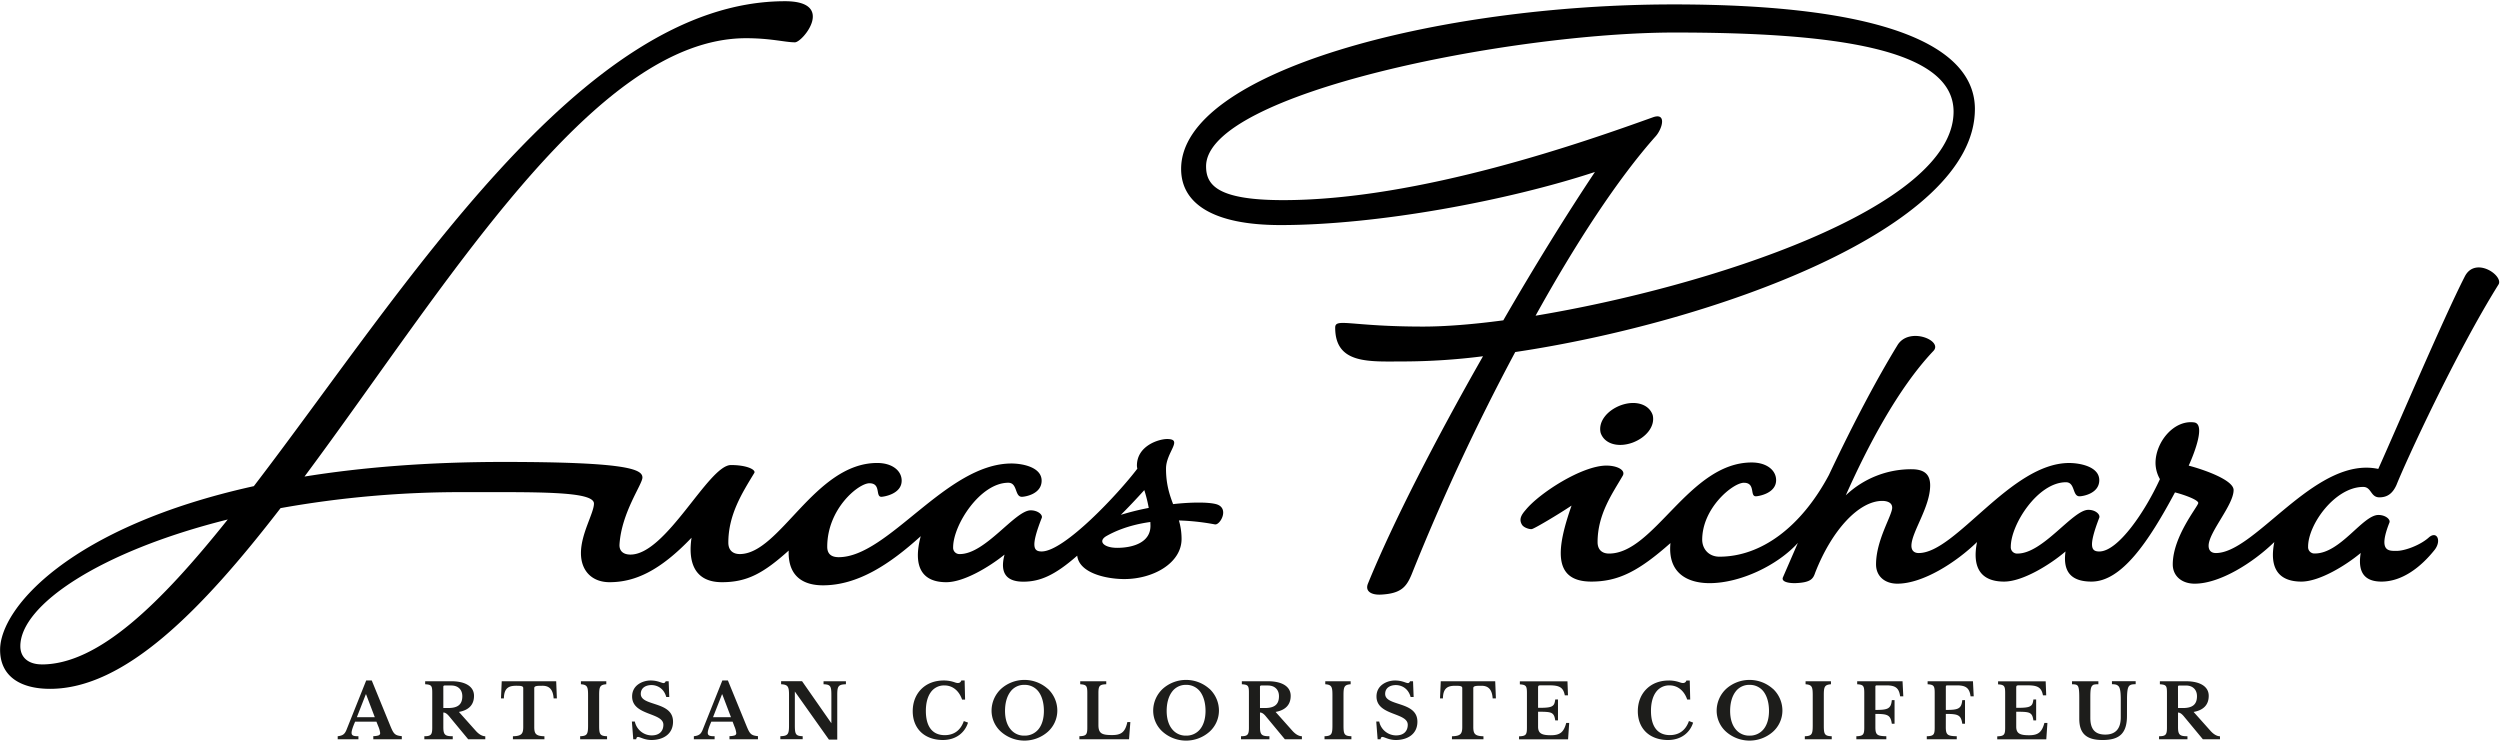 <svg xmlns="http://www.w3.org/2000/svg" xmlns:v="https://vecta.io/nano" width="1825" height="541" fill="none"><path d="M274.8 526.84h-15.57c-1.7 3.9-2.58 6.6-2.58 8.08 0 2.2 1.65 2.53 5 2.53v2.2h-15.13v-2.2c3.52-.44 5-1.32 6.33-4.45l14.47-36.24h4.07l13.13 32.11c2.75 6.71 3.36 8 8.8 8.53v2.25h-20.8v-2.25a13.65 13.65 0 0 0 3.8-.55 1.7 1.7 0 0 0 .91-.669c.218-.32.32-.705.29-1.091a17.56 17.56 0 0 0-1.43-5l-1.29-3.25zm-7.76-20l-6.52 16.7h13.07l-6.33-16.66-.22-.04zm67.97 12.87l12.37 13.86c2.64 2.91 5.06 3.9 6.88 3.9v2.2h-12.48l-13.86-16.74c-1.82-2.2-3.14-2.8-4.29-2.8v10.78c0 5.66 1.48 6.54 6.87 6.54v2.2h-20.73v-2.2c4.89 0 5.77-1.15 5.77-6.27v-25.4c0-5.12-.49-6-5.17-6.27v-2.2h19c10.62 0 16.66 4 16.66 10.61.03 6.11-3.32 10.4-11.02 11.79zm-11.38-2.86h3.57c6.88 0 10.29-2.47 10.29-8.63 0-4.68-3-7.81-8.09-7.81h-4.78c-.66 0-1 .33-1 .93l.01 15.51zm82.89-7h-2.37c-.44-6.77-3.35-9.24-8.14-9.24-3.85 0-6 .05-6 1.7v28.4c0 5.06 1.26 6.6 7.42 6.76v2.2h-23v-2.2c6.22-.16 7.54-1.7 7.54-6.76v-28.4c0-1.59-1.87-1.7-5.12-1.7-4.89 0-8.91 1.15-9 9.24h-2.14l.55-12.54h39.76l.5 12.54zm36.64 29.8h-19.64v-2.2c5.17-.16 5.77-1.54 5.77-7.92v-22.1c0-6-.55-7.59-5.22-7.92v-2.2h18.53v2.2c-4.67.33-5.22 1.92-5.22 7.92v22.1c0 6.38.49 7.76 5.77 7.92l.01 2.2zm42.82-42.34h2.15l.44 11.49h-2.2c-1.82-6.65-7-8.69-10.78-8.69-4.07 0-7.81 1.93-7.81 6.44 0 9.29 23.54 5.06 23.54 20.29 0 9.46-7.76 13.36-15.73 13.36-7.53 0-10.5-4.62-11.16-.55h-2.15l-1-12.92h2.15c.582 2.832 2.115 5.381 4.345 7.222s5.023 2.863 7.915 2.898c5.94 0 8.58-3.41 8.58-7.76 0-9.13-22.82-6.49-22.82-20.67 0-8.53 8.08-11.66 13.47-11.66 7.65 0 9.6 3.85 11.06.55zm48.84 29.53h-15.56c-1.71 3.9-2.59 6.6-2.59 8.08 0 2.2 1.65 2.53 5 2.53v2.2h-15.15v-2.2c3.52-.44 5-1.32 6.33-4.45l14.46-36.24h4.07l13.14 32.11c2.75 6.71 3.36 8 8.8 8.53v2.25h-20.8v-2.25a13.65 13.65 0 0 0 3.8-.55c.361-.122.671-.362.88-.681a1.7 1.7 0 0 0 .27-1.079 17.56 17.56 0 0 0-1.43-5l-1.22-3.25zm-7.76-20l-6.54 16.7h13.09l-6.33-16.66-.22-.04zm78.07 33.09l-25.61-36.13.72.33v25c0 6.82.49 8.14 5.72 8.3v2.2h-16.3v-2.2c5.61-.16 6.33-1.48 6.33-7.92v-22.1c0-6.05-.66-7.65-5.78-7.92v-2.2h15.31l22.16 31.78h-.77v-21.26c0-6.76-.44-8.14-5.72-8.3v-2.2h16.33v2.2c-5.66.16-6.32 1.48-6.32 7.92v32.5h-6.07zm101.53-12.43c-2.25 7.2-8.63 12.7-18.37 12.7-6.65 0-12.2-2.09-16-5.72s-6-8.91-6-15.29c0-6.65 2.31-12.26 6.32-16.22s9.57-6.21 16.33-6.21c2.756-.017 5.494.447 8.09 1.37 2.58.94 4.12.44 4.73-1.37h2.42l.34 13.95h-2.2c-2-6-6.55-10.34-12.87-10.34a11.75 11.75 0 0 0-10 5c-2.31 3.19-3.57 7.87-3.57 13.58 0 11.39 4.73 17.71 13.8 17.71 5.83 0 11.27-2.69 13.91-10.28l3.07 1.12zm58.25-24.69a21.79 21.79 0 0 1 6.93 16c-.016 2.922-.648 5.809-1.854 8.471s-2.959 5.04-5.146 6.979a25.83 25.83 0 0 1-34 0 20.62 20.62 0 0 1-5.162-6.972 20.61 20.61 0 0 1-1.838-8.478 21.83 21.83 0 0 1 1.829-8.731c1.205-2.753 2.965-5.228 5.171-7.269a25.56 25.56 0 0 1 34 0h.07zm-6.65 29.31c2.42-3.08 3.79-7.59 3.79-13.15 0-5.77-1.37-10.55-3.79-13.91-1.194-1.626-2.763-2.94-4.574-3.83a12.53 12.53 0 0 0-5.826-1.28 12.23 12.23 0 0 0-5.81 1.261 12.24 12.24 0 0 0-4.53 3.849c-2.48 3.36-3.85 8.14-3.85 13.91 0 5.56 1.37 10.07 3.85 13.15 1.209 1.577 2.777 2.843 4.574 3.693a12.5 12.5 0 0 0 5.756 1.197c1.996.053 3.977-.362 5.784-1.211a12.81 12.81 0 0 0 4.626-3.679zm65.94 7.53h-36.24v-2.2c4.95-.16 5.78-1.15 5.78-6.27v-25.4c0-5.06-.66-6-5.17-6.27v-2.2h19v2.2c-5.06.16-5.72 1.26-5.72 6.65v23c0 6.33 2.53 7.43 10 7.43 6.33 0 9.52-1.87 11.11-9.46h2.2l-.96 12.52zm58.7-36.84c2.195 2.046 3.944 4.523 5.136 7.276a21.79 21.79 0 0 1 1.794 8.724 20.8 20.8 0 0 1-1.854 8.47 20.81 20.81 0 0 1-5.146 6.98 25.81 25.81 0 0 1-34 0 20.59 20.59 0 0 1-5.165-6.971c-1.207-2.664-1.832-5.554-1.835-8.479a21.85 21.85 0 0 1 1.83-8.731c1.205-2.753 2.965-5.228 5.17-7.269a25.56 25.56 0 0 1 34 0h.07zm-6.66 29.31c2.42-3.08 3.8-7.59 3.8-13.15 0-5.77-1.38-10.55-3.8-13.91a12.5 12.5 0 0 0-10.39-5.11c-2.008-.058-4.001.377-5.802 1.268s-3.356 2.21-4.528 3.842c-2.47 3.36-3.85 8.14-3.85 13.91 0 5.56 1.38 10.07 3.85 13.15a12.54 12.54 0 0 0 4.58 3.692c1.798.851 3.772 1.261 5.76 1.198 1.992.049 3.967-.367 5.769-1.216s3.381-2.107 4.611-3.674h0zm54.95-12.41l12.33 13.84c2.64 2.91 5.06 3.9 6.87 3.9v2.2h-12.44l-13.86-16.72c-1.81-2.2-3.13-2.8-4.29-2.8v10.78c0 5.66 1.49 6.54 6.88 6.54v2.2h-20.73v-2.2c4.89 0 5.77-1.15 5.77-6.27v-25.4c0-5.12-.49-6-5.17-6.27v-2.2h19c10.61 0 16.66 4 16.66 10.61.03 6.11-3.32 10.4-11.02 11.79zm-11.39-2.86h3.58c6.87 0 10.28-2.47 10.28-8.63 0-4.68-3-7.81-8.08-7.81h-4.79c-.66 0-1 .33-1 .93l.01 15.51zm66.72 22.8H966.9v-2.2c5.17-.16 5.78-1.54 5.78-7.92v-22.1c0-6-.55-7.59-5.23-7.92v-2.2h18.53v2.2c-4.67.33-5.22 1.92-5.22 7.92v22.1c0 6.38.49 7.76 5.77 7.92l-.01 2.2zm42.83-42.34h2.17l.44 11.49h-2.2c-1.82-6.65-7-8.69-10.78-8.69-4.07 0-7.81 1.93-7.81 6.44 0 9.29 23.54 5.06 23.54 20.29 0 9.46-7.75 13.36-15.73 13.36-7.53 0-10.5-4.62-11.16-.55h-2.15l-1-12.92h2.15a12.67 12.67 0 0 0 4.35 7.222c2.23 1.841 5.02 2.863 7.91 2.898 5.94 0 8.58-3.41 8.58-7.76 0-9.13-22.82-6.49-22.82-20.67 0-8.53 8.08-11.66 13.47-11.66 7.64 0 9.61 3.85 11.04.55zm62.66 12.54h-2.36c-.44-6.77-3.36-9.24-8.14-9.24-3.85 0-6 .05-6 1.7v28.4c0 5.06 1.26 6.6 7.42 6.76v2.2h-23v-2.2c6.21-.16 7.53-1.7 7.53-6.76v-28.4c0-1.59-1.87-1.7-5.11-1.7-4.9 0-8.91 1.15-9 9.24h-2.14l.55-12.54h39.75l.5 12.54zm30.79 6.86c4.78 0 8.35-.1 10.11-1.15 1.54-.88 2-1.92 2.42-4.95h2v15.29h-2c-.44-2.92-1-4.4-2.64-5.34s-5.16-1-9.89-1v10.89c0 5.06 2.8 6.27 9.4 6.27s9.35-2.2 11.16-9h2.16l-.82 12h-35.8v-2.2c5-.16 5.77-1.15 5.77-6.27v-25.4c0-5.06-.66-6-5.17-6.27v-2.2h34.76l.38 10.23h-2.32c-1.1-5.78-3.85-7.32-11.22-7.32h-6.21c-1.93 0-2.09.28-2.09 2v14.42zm113.18 10.79c-2.25 7.2-8.63 12.7-18.37 12.7-6.65 0-12.2-2.09-16-5.72s-6-8.91-6-15.29c0-6.65 2.31-12.26 6.32-16.22s9.57-6.21 16.33-6.21c2.76-.017 5.49.447 8.09 1.37 2.58.94 4.12.44 4.73-1.37h2.44l.33 13.91h-2.2c-2-6-6.55-10.34-12.87-10.34-1.95-.063-3.89.36-5.63 1.233-1.75.873-3.25 2.168-4.37 3.767-2.31 3.19-3.57 7.87-3.57 13.58 0 11.39 4.73 17.71 13.8 17.71 5.83 0 11.27-2.69 13.91-10.28l3.06 1.16zm58.25-24.69a21.83 21.83 0 0 1 5.14 7.276c1.19 2.753 1.8 5.723 1.79 8.724-.02 2.922-.65 5.808-1.86 8.47a20.68 20.68 0 0 1-5.14 6.98 25.84 25.84 0 0 1-34 0 20.47 20.47 0 0 1-5.16-6.972c-1.21-2.664-1.84-5.554-1.84-8.478 0-3.005.63-5.978 1.83-8.731s2.96-5.228 5.17-7.269c4.68-4.169 10.73-6.473 17-6.473s12.32 2.304 17 6.473h.07zm-6.65 29.31c2.42-3.08 3.79-7.59 3.79-13.15 0-5.77-1.37-10.55-3.79-13.91-1.19-1.626-2.76-2.94-4.57-3.83s-3.81-1.329-5.83-1.28a12.31 12.31 0 0 0-5.81 1.265c-1.8.891-3.36 2.212-4.53 3.845-2.47 3.36-3.84 8.14-3.84 13.91 0 5.56 1.37 10.07 3.84 13.15 1.21 1.576 2.78 2.842 4.58 3.692s3.77 1.261 5.76 1.198a12.84 12.84 0 0 0 5.78-1.213c1.8-.849 3.39-2.108 4.62-3.677zm49.59 7.53h-19.65v-2.2c5.17-.16 5.78-1.54 5.78-7.92v-22.1c0-6-.55-7.59-5.23-7.92v-2.2h18.54v2.2c-4.68.33-5.23 1.92-5.23 7.92v22.1c0 6.38.5 7.76 5.78 7.92l.01 2.2zm31.86-8.85c0 5.72 1.32 6.49 8 6.65v2.2h-21.89v-2.2c4.95-.16 5.78-1.15 5.78-6.27v-25.4c0-5.06-.66-6-5.17-6.27v-2.2h33.11l.55 11h-2.31c-.83-5.94-3.25-8-10.07-8h-7c-.66 0-1 .33-1 .93v17c8.91 0 11.39-.72 12-7.15h2v17.21h-2c-.93-6.49-3.19-7.15-12-7.15v9.65zm51.41 0c0 5.72 1.32 6.49 8 6.65v2.2h-21.89v-2.2c5-.16 5.78-1.15 5.78-6.27v-25.4c0-5.06-.66-6-5.17-6.27v-2.2h33.1l.55 11h-2.29c-.82-5.94-3.24-8-10.06-8h-7c-.66 0-1 .33-1 .93v17c8.91 0 11.38-.72 12-7.15h2v17.21h-2c-.93-6.49-3.19-7.15-12-7.15l-.02 9.65zm51.41-14.09c4.78 0 8.36-.1 10.12-1.15 1.54-.88 2-1.92 2.42-4.95h2v15.29h-2c-.44-2.92-1-4.4-2.64-5.34s-5.17-1-9.9-1v10.89c0 5.06 2.8 6.27 9.4 6.27s9.35-2.2 11.17-9h2.2l-.83 12h-35.8v-2.2c5-.16 5.78-1.15 5.78-6.27v-25.4c0-5.06-.66-6-5.17-6.27v-2.2h34.75l.39 10.23h-2.37c-1.1-5.78-3.85-7.32-11.22-7.32h-6.21c-1.93 0-2.09.28-2.09 2v14.42zm80.84 5.89c0 6.22-1.32 10.62-4.18 13.48s-7.31 4.12-13.64 4.12c-11.82 0-17-4.73-17-15.56v-15.07c0-4.45-.16-7.37-1-8.74-.67-1-1.71-1.32-4.3-1.32v-2.2h19.25v2.2a13.03 13.03 0 0 0-3.13.22 2.7 2.7 0 0 0-1.49 1c-1.15 1.32-1.26 4.29-1.26 8.85v14.41c0 8.36 3.46 12.26 10.89 12.26s11.33-4.18 11.33-12.59v-12.7c0-4.9-.28-8.47-1.6-10-1-1-2-1.48-4.84-1.48v-2.2h17.32v2.2c-2.69 0-4 .33-4.84 1.37-1.26 1.43-1.48 5.34-1.48 10.07l-.03 11.68zm48.65-2.89l12.38 13.86c2.64 2.91 5.06 3.9 6.87 3.9v2.2h-12.48l-13.86-16.72c-1.81-2.2-3.13-2.8-4.29-2.8v10.76c0 5.66 1.49 6.54 6.88 6.54v2.2h-20.74v-2.2c4.9 0 5.78-1.15 5.78-6.27v-25.4c0-5.12-.5-6-5.17-6.27v-2.2h19c10.61 0 16.66 4 16.66 10.61.03 6.11-3.33 10.4-11.03 11.79zm-11.38-2.86h3.56c6.87 0 10.28-2.47 10.28-8.63 0-4.68-3-7.81-8.08-7.81h-4.79c-.66 0-1 .33-1 .93l.03 15.51z" fill="#1d1d1b"></path><g fill="#000"><path d="M1725.14 355.46c6.08 0 5.32 7.6 11.78 7.6 5.32 0 9.5-2.28 12.54-9.12 6.46-16.33 43.32-96.51 74.48-146.29 3.8-6.46-17.1-20.9-24.7-5.7-15.47 30.25-49 109-63.1 140.36a42.26 42.26 0 0 0-8.72-.91c-42.56 0-82.83 62.32-109.81 62.32-3.42 0-5.32-1.9-5.32-5.32 0-9.88 18.24-29.64 18.24-40.66 0-7.23-20.94-14.69-32.77-17.83 4.53-10 12.31-30.51 3.89-31.56-14.82-1.9-28.12 14.44-28.12 29.64.05 4.136 1.16 8.19 3.21 11.78-10.86 23.81-30.56 52.81-44.25 52.81-5.7 0-8.36-3 0-24.7.76-2.28-2.66-5.7-8-5.7-11.4 0-33.06 31.92-51.67 31.92a4.59 4.59 0 0 1-1.95-.268c-.62-.23-1.19-.592-1.66-1.062s-.83-1.035-1.06-1.659a4.63 4.63 0 0 1-.27-1.951c0-16.34 19.75-47.12 40.27-47.12 6.84 0 4.56 10.26 9.88 10.26 2.28 0 14.44-1.9 14.44-11.78s-14.06-12.53-22-12.53c-42.55 0-82.83 65.73-109.81 65.73-3.42 0-5.32-1.9-5.32-5.32 0-9.88 13.68-28.12 13.68-44.08 0-8-4.18-11.78-13.68-11.78a69.36 69.36 0 0 0-47.93 19.07c15.62-35.11 38-78 63.89-105.32 7.6-7.6-17.86-18.24-26.22-4.18-14.22 23.28-31 54.47-50 94.68-20.44 38.27-49.68 59.59-79.92 59.59-7.22 0-12.16-4.94-12.54-11.78-.38-23.56 22.42-42.18 30.4-42.18 8.73 0 4.18 9.88 8.73 9.88 1.52 0 14.82-1.9 14.82-11.78 0-7.22-6.84-12.91-17.85-12.91-45.6 0-71.06 66.49-104.12 66.49-4.94 0-8.36-2.66-8.36-8.36 0-20.52 11-35.72 18.24-48.26 2.66-4.18-3.8-7.6-11.78-7.6-17.86 0-49 20.14-58.9 32.3-3 3.42-5.32 6.84-2.66 11 1.52 2.28 6.08 3.42 7.22 3 1.9-.38 18.62-10.26 28.88-17.1-10.64 30.4-14.44 55.48 14.44 55.48 19.76 0 34.58-7.6 57.76-28.12-2.28 23.18 14.06 29.26 28.5 29.26 22.48 0 49.67-13 64.51-29.38l-10.94 25.2c-1.14 3 3.42 4.18 8.74 4.18 11.4-.38 13.3-3 14.82-7.6 12.16-31.16 31.92-52.44 49-52.44 3.42 0 7.22 1.14 7.22 4.94 0 5.7-11.78 23.56-11.78 41.42 0 8.36 6.08 14.06 15.58 14.06 18.62 0 42.94-15.58 58.14-30.4-3.8 19 3 28.88 19.76 28.88 13.68 0 33.81-12.54 44.83-22-2.28 16.34 5.7 22 19 22 22 0 41.73-29.22 60.91-65.11 6.69 1.69 17 5.43 17 7.73s-18.62 24.32-18.62 44.84c0 8.36 6.46 14.06 16 14.06 18.62 0 42.94-15.58 58.14-30.4-3.8 19 3 28.88 19.76 28.88 12.91 0 31.91-11.4 43.31-20.9-2.66 16 4.56 20.9 15.2 20.9 14.82 0 28.5-10.26 38.76-23.18 5.32-6.84 1.52-14.44-4.56-8.74-6.08 5.32-17.1 9.5-23.18 9.5-5.7 0-13.68.76-5.32-20.52 1.14-2.28-2.66-5.7-8-5.7-11.4 0-27.74 28.12-46.36 28.12a4.59 4.59 0 0 1-1.95-.268c-.62-.23-1.19-.592-1.66-1.062s-.83-1.035-1.06-1.659a4.63 4.63 0 0 1-.27-1.951c-.06-16.28 19.7-43.64 40.22-43.64zM1441.68 79.6c0-46.74-67.64-76.38-220-76.38-172.51 0-359.46 49-359.46 120.08 0 25.45 23.55 41 72.57 41 71.06 0 166-17.86 229.51-38.75-20.52 30.77-44.08 68.77-66.88 108.29-22.41 3-42.55 4.56-58.51 4.56-53.2 0-64.22-6.46-64.22.76 0 27 25.08 24.7 50.16 24.7 19.31-.074 38.6-1.343 57.75-3.8-34.19 60-65.73 121.21-84 166-2.28 5.7 2.66 8.36 9.5 8 14.82-.76 18.62-5.7 22.42-14.82 22.2-55.433 47.44-109.598 75.61-162.25 142.52-21.22 335.55-89.62 335.55-177.39zm-320.71 150.85c29.26-52.82 60-99.93 87.78-131.09 4.94-5.7 8-17.48-2.28-13.68-48.64 17.48-169.85 60.41-269.79 60.41-47.88 0-56.24-11-56.24-24.69 0-53.58 223.05-97.66 342-97.66 116.65 0 203.67 11.78 203.67 57.76-.01 70.29-179.36 128.05-305.14 148.95z"></path><path d="M887.66 368c-5.73-1.48-17.52-1.51-31.3 0-2.66-7-5.17-14.62-5.17-25.86 0-12.15 12.92-21.65.76-21.65-6.08 0-22 4.94-22 19.37a10.47 10.47 0 0 0 .31 2.27c-13.8 18.23-53.28 60.43-69.85 60.43-5.7 0-8.36-3 0-24.32 1.14-2.28-2.66-5.7-8-5.7-11.4 0-33.06 31.92-51.68 31.92-.662.053-1.328-.039-1.951-.268a4.6 4.6 0 0 1-1.659-1.062c-.47-.469-.832-1.035-1.061-1.659a4.58 4.58 0 0 1-.269-1.951c0-16.34 19.76-47.12 40.28-47.12 6.84 0 4.56 10.26 9.88 10.26 2.28 0 14.44-1.9 14.44-11.78s-14.06-12.53-22-12.53c-47.5 0-90.05 68.39-126.15 68.39-5.7 0-8.36-2.66-8.36-7.6 0-27.74 22.8-46.36 30.78-46.36 8.74 0 4.18 9.88 8.74 9.88 1.52 0 14.82-1.9 14.82-11.78 0-7.22-6.84-12.91-17.86-12.91-45.6 0-71.06 66.49-100.32 66.49-4.94 0-8.36-2.66-8.36-8.36 0-20.52 10.26-36.48 19-50.92 1.14-2.28-5.32-5.7-17.1-5.7-16.34 0-47.12 65.36-73.33 65.36-5.32 0-8.36-2.66-8-7.6 1.52-23.18 16.72-43.7 16.72-48.64 0-6.08-11-11.39-101.46-11.39-55.53 0-103.72 4-145.23 10.68 103.17-138.59 211-320 322.3-320 18.24 0 28.5 3 35.72 3 5.7 0 30-30-7.22-30-148.88 0-277.91 210.61-387.77 354C51.31 384.49.07 443.76.07 474.35c0 19.38 14.82 28.5 36.48 28.5 54.46 0 110.62-57.21 168.26-131.92a747.08 747.08 0 0 1 133.78-11.67c54.34 0 95-.76 95 8.36 0 6.84-9.5 22-9.5 36.1 0 13.3 8.36 21.28 20.9 21.28 18.77 0 37-8.55 59.84-32.47-2.65 17.69 2 32.47 22.23 32.47 18.16 0 30.12-6.38 48.68-23.09-.63 19.31 11.19 25.37 25 25.37 25.33 0 48.62-15.21 71.4-35.87-5.88 22.11.8 33.59 18.65 33.59 12.65 0 31-10.86 42.54-20.16-4.11 15.35 3.32 19.78 13.7 19.78 12.14 0 23-4.62 39.35-19 1.44 12.76 21.28 17.09 34.37 17.09 21.28 0 41.8-11.78 41.8-29.26.006-4.572-.644-9.122-1.93-13.51a167.43 167.43 0 0 1 26.24 2.87c3.84.77 11.06-12.1.8-14.81zM30.43 485c-9.12 0-15.58-4.56-15.58-13.3 0-29.77 57.62-69.08 151.41-92.47-49.27 61.66-94.53 105.81-135.83 105.81V485zm804.91-127.22a104.2 104.2 0 0 1 3.24 13 190.5 190.5 0 0 0-20.36 5.05c4.55-4.48 10.94-11.21 17.12-18.05zm-19.82 42.14c-9.88 0-14.44-4.94-7.6-8.74 4-2.23 14.45-7.73 31.85-10.13 0 1 .07 1.93.07 2.91-.05 12.16-12.97 15.96-24.32 15.96zm367.77-104.11c-10.26 3.8-16.72 12.16-14.82 20.14 2.66 8 12.54 11 23.18 7.22 10.26-3.8 16.72-12.16 14.82-20.14-2.66-7.98-12.54-11.02-23.18-7.22z"></path></g></svg>